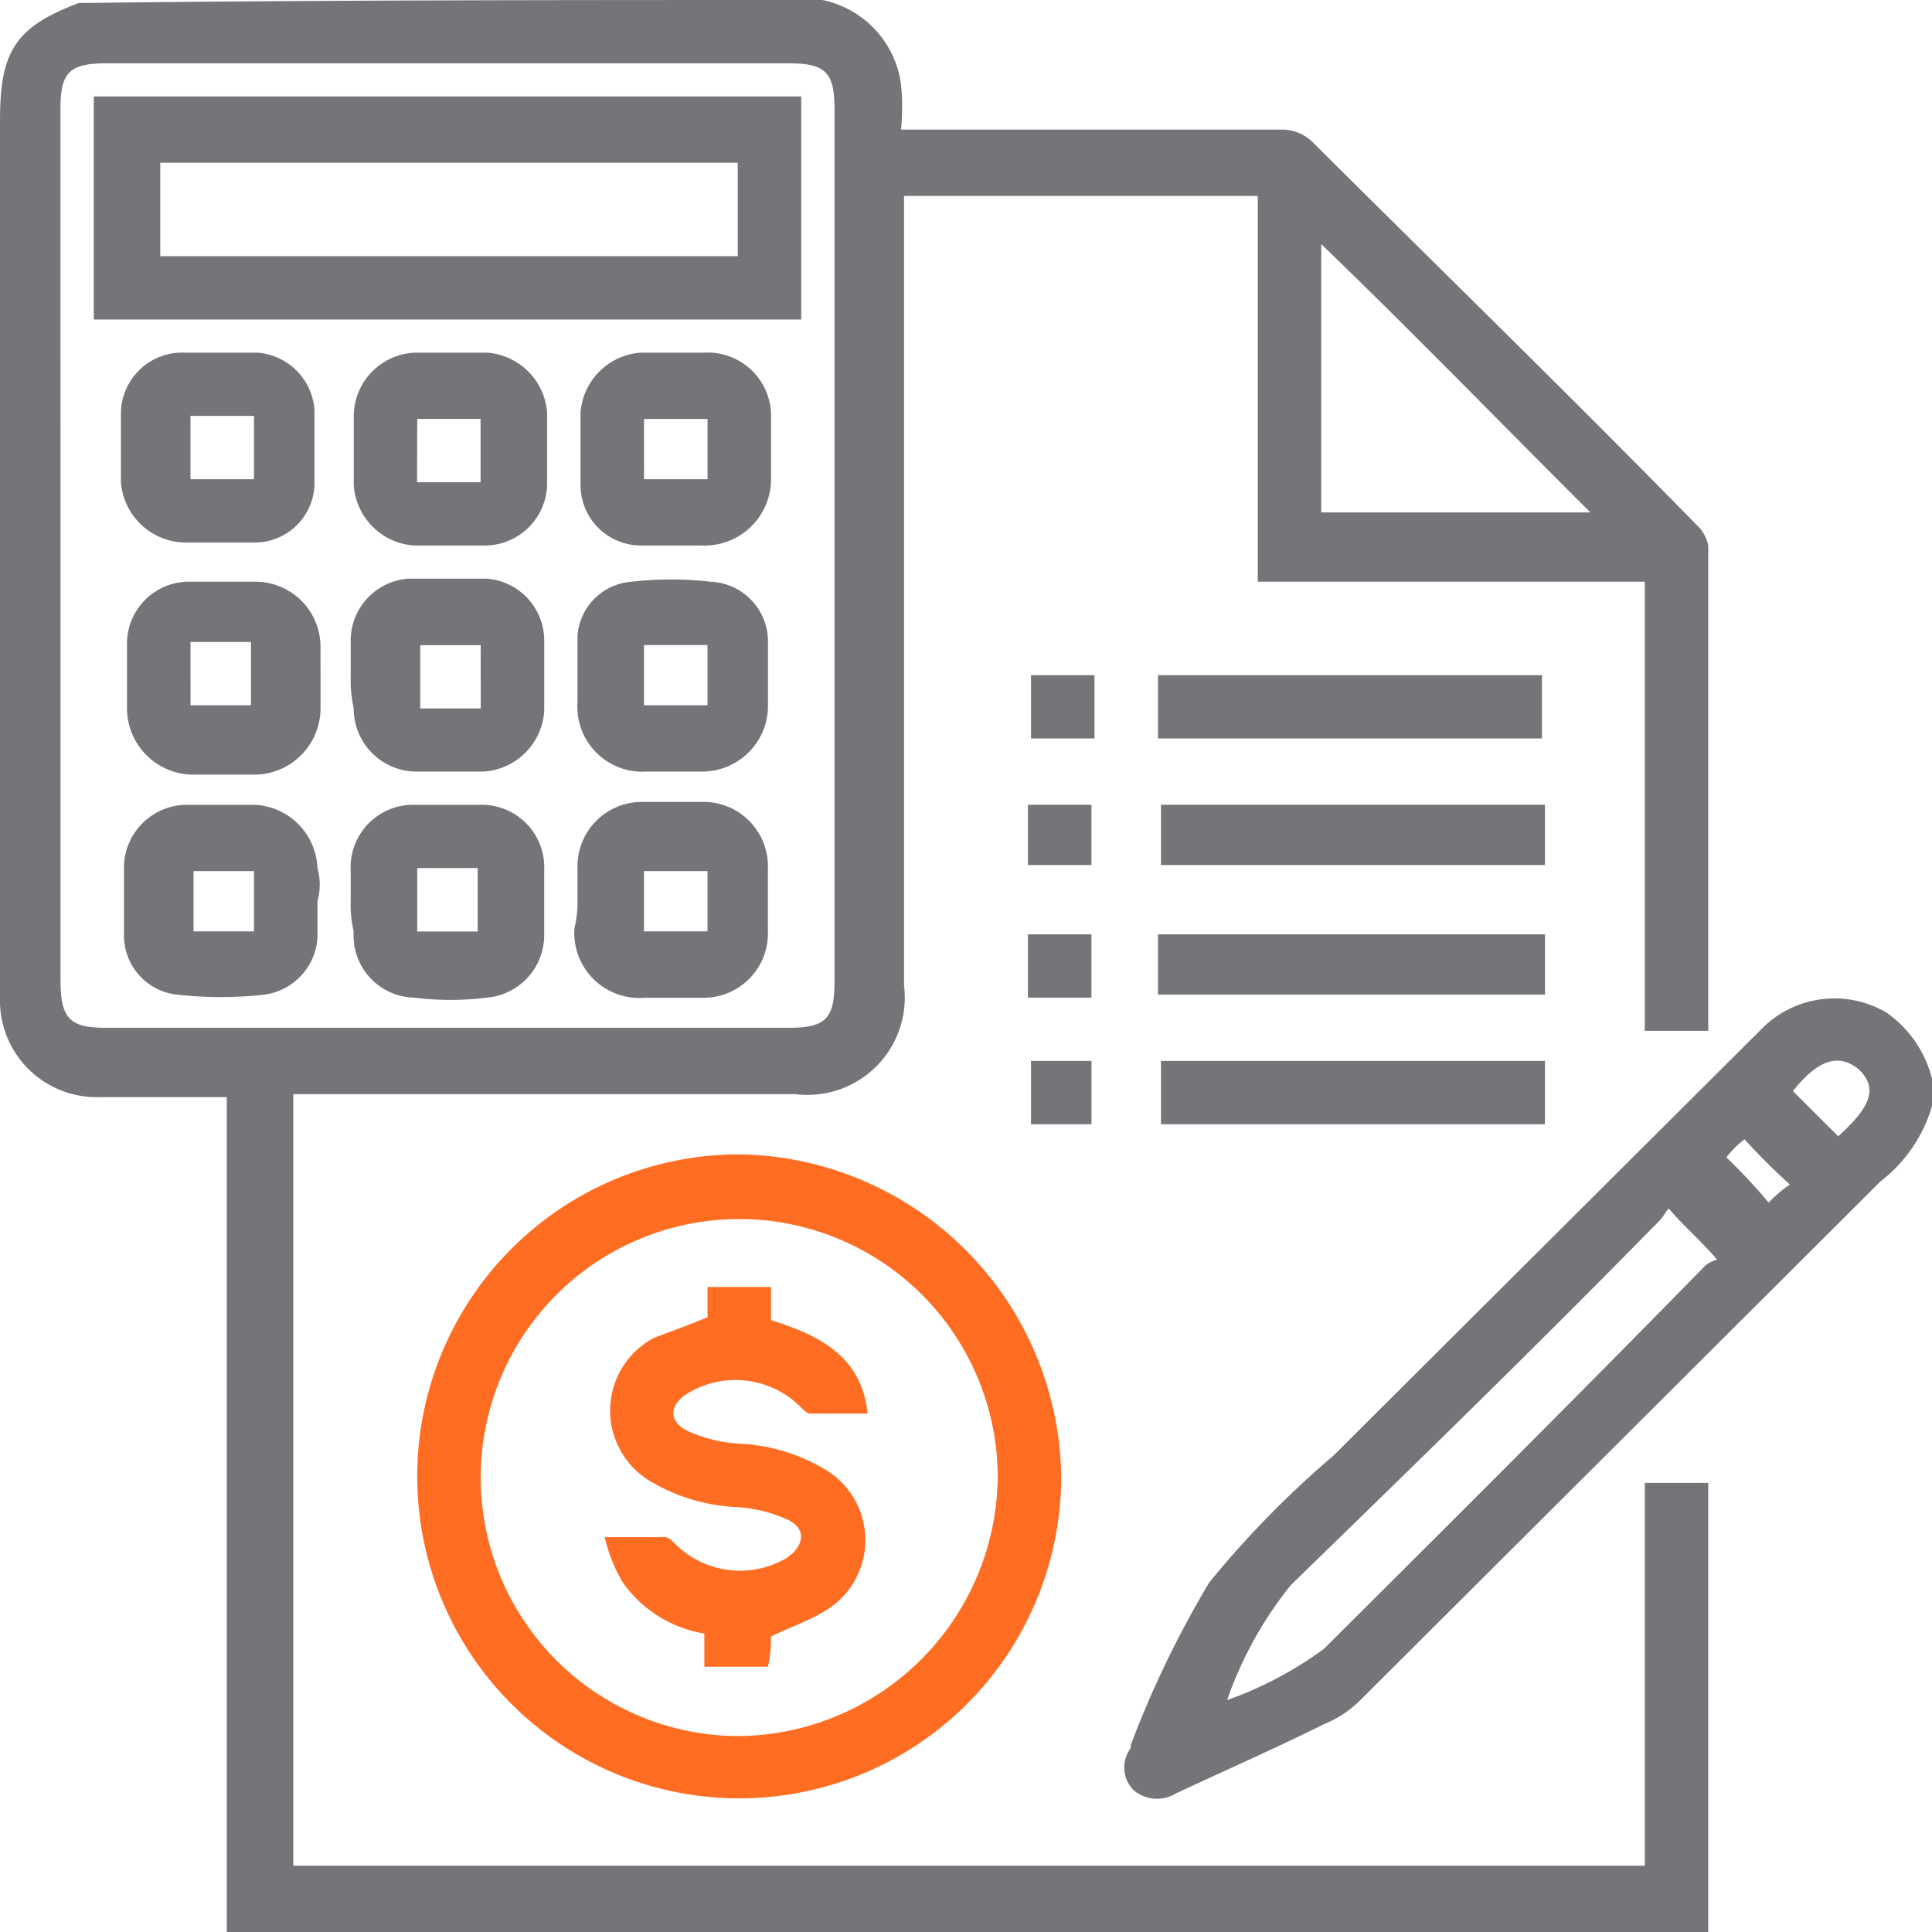 <svg xmlns="http://www.w3.org/2000/svg" data-name="Group 120" width="42" height="42"><defs><clipPath id="a"><path data-name="Rectangle 157" fill="none" d="M0 0h42v42H0z"></path></clipPath></defs><g data-name="Group 119" clip-path="url(#a)"><path data-name="Path 219" d="M17.878 0a2.162 2.162 0 0 1 1.709 1.835 4.862 4.862 0 0 1 0 .983h8.347a.98.98 0 0 1 .592.262c2.761 2.752 5.587 5.5 8.347 8.321a.832.832 0 0 1 .263.459v10.549h-1.38v-9.763h-8.413V4.259h-7.69v17.167a2.115 2.115 0 0 1-2.366 2.359H6.376v16.774h29.38v-8.322h1.38V42H4.93V23.85H2.169A2.1 2.1 0 0 1 0 21.688V2.621C0 1.114.329.59 1.709.066 7.033 0 12.423 0 17.878 0M1.315 11.86v9.435c0 .852.2 1.048.986 1.048h14.854c.789 0 .986-.2.986-.983v-19c0-.786-.2-.983-.986-.983H2.3c-.789 0-.986.2-.986.983Zm27.408-6.553v5.832h5.85c-1.972-1.966-3.878-3.931-5.85-5.832" fill="#747578"></path><path data-name="Path 220" d="M42 24.047a3.2 3.2 0 0 1-1.118 1.634L29.577 36.955a2.364 2.364 0 0 1-.789.524c-1.052.524-2.1.983-3.221 1.507a.789.789 0 0 1-.92-.066.7.7 0 0 1-.066-.917v-.066a21.985 21.985 0 0 1 1.709-3.538 21.305 21.305 0 0 1 2.695-2.752l9.27-9.238a2.227 2.227 0 0 1 2.761-.393 2.5 2.5 0 0 1 .986 1.441ZM26.685 36.955a8.071 8.071 0 0 0 2.1-1.114c2.761-2.752 5.521-5.5 8.216-8.256a.6.6 0 0 1 .329-.2c-.394-.459-.723-.721-1.052-1.114-.066.066-.131.2-.2.262-2.629 2.686-5.324 5.307-8.019 7.928a8.366 8.366 0 0 0-1.38 2.49m12.297-13.232.986.983c.723-.655.854-1.048.46-1.442-.46-.393-.92-.2-1.446.459m-1.052 1.048a2.158 2.158 0 0 0-.394.393 12.593 12.593 0 0 1 .92.983 2.857 2.857 0 0 1 .46-.393 13.921 13.921 0 0 1-.986-.983" fill="#747578"></path><path data-name="Path 221" d="M23.07 32.106a7 7 0 1 1-6.967-7.011 7.1 7.1 0 0 1 6.967 7.011m-1.38 0a5.62 5.62 0 1 0-5.653 5.635 5.686 5.686 0 0 0 5.653-5.635" fill="#ff6d22"></path><path data-name="Rectangle 149" fill="#747578" d="M25.174 20.312h8.413v1.31h-8.413z"></path><path data-name="Rectangle 150" fill="#747578" d="M25.239 17.495h8.347v1.31h-8.347z"></path><path data-name="Rectangle 151" fill="#747578" d="M25.174 14.677h8.347v1.376h-8.347z"></path><path data-name="Rectangle 152" fill="#747578" d="M25.239 23.064h8.347v1.376h-8.347z"></path><path data-name="Rectangle 153" fill="#747578" d="M22.347 20.312h1.38v1.376h-1.38z"></path><path data-name="Rectangle 154" fill="#747578" d="M22.413 23.064h1.315v1.376h-1.315z"></path><path data-name="Rectangle 155" fill="#747578" d="M22.413 14.677h1.38v1.376h-1.38z"></path><path data-name="Rectangle 156" fill="#747578" d="M22.347 17.495h1.38v1.31h-1.38z"></path><path data-name="Path 222" d="M17.418 6.946H2.038V2.097h15.38Zm-1.38-3.408H3.484V5.57h12.554Z" fill="#747578"></path><path data-name="Path 223" d="M7.624 19.595v-.655a1.361 1.361 0 0 1 1.38-1.445h1.446a1.361 1.361 0 0 1 1.38 1.441v1.376a1.363 1.363 0 0 1-1.249 1.376 6.354 6.354 0 0 1-1.577 0 1.349 1.349 0 0 1-1.315-1.441 2.451 2.451 0 0 1-.065-.652m1.446.655h1.315v-1.379H9.07Z" fill="#747578"></path><path data-name="Path 224" d="M12.554 19.529v-.655a1.4 1.4 0 0 1 1.38-1.441h1.38a1.4 1.4 0 0 1 1.38 1.441v1.376a1.4 1.4 0 0 1-1.38 1.441H14a1.413 1.413 0 0 1-1.512-1.51 2.451 2.451 0 0 0 .066-.655m1.446.721h1.38v-1.31H14Z" fill="#747578"></path><path data-name="Path 225" d="M6.902 19.595v.786a1.334 1.334 0 0 1-1.183 1.245 8.64 8.64 0 0 1-1.84 0 1.294 1.294 0 0 1-1.184-1.314v-1.507a1.374 1.374 0 0 1 1.38-1.31h1.446a1.432 1.432 0 0 1 1.38 1.376 1.336 1.336 0 0 1 0 .721m-1.38-.655H4.207v1.31h1.314Z" fill="#747578"></path><path data-name="Path 226" d="M9.79 7.666h.789a1.411 1.411 0 0 1 1.315 1.31v1.573a1.361 1.361 0 0 1-1.315 1.31H9.005a1.411 1.411 0 0 1-1.315-1.31V9.042a1.386 1.386 0 0 1 1.38-1.376Zm-.723 2.817h1.38V9.107H9.07Z" fill="#747578"></path><path data-name="Path 227" d="M4.798 7.666h.789a1.341 1.341 0 0 1 1.249 1.245v1.638a1.3 1.3 0 0 1-1.315 1.245H4.009a1.421 1.421 0 0 1-1.38-1.311V8.976a1.331 1.331 0 0 1 1.38-1.31Zm.723 1.376h-1.38v1.376h1.38Z" fill="#747578"></path><path data-name="Path 228" d="M14.658 11.859h-.723a1.316 1.316 0 0 1-1.315-1.31V8.976a1.411 1.411 0 0 1 1.315-1.31h1.38a1.378 1.378 0 0 1 1.446 1.441v1.245a1.447 1.447 0 0 1-1.512 1.507Zm-.657-1.441h1.38v-1.31H14Z" fill="#747578"></path><path data-name="Path 229" d="M7.624 14.68v-.79a1.351 1.351 0 0 1 1.249-1.31h1.709a1.351 1.351 0 0 1 1.249 1.31v1.573a1.411 1.411 0 0 1-1.315 1.31H9.004a1.371 1.371 0 0 1-1.315-1.376 2.929 2.929 0 0 1-.065-.717m2.826-.655H9.136v1.376h1.315Z" fill="#747578"></path><path data-name="Path 230" d="M6.968 14.677v.721a1.443 1.443 0 0 1-1.38 1.441H4.141a1.445 1.445 0 0 1-1.38-1.441v-1.376a1.346 1.346 0 0 1 1.38-1.376h1.38a1.415 1.415 0 0 1 1.446 1.441Zm-2.826.655h1.314v-1.376H4.141Z" fill="#747578"></path><path data-name="Path 231" d="M12.554 14.677v-.852a1.269 1.269 0 0 1 1.183-1.179 7.453 7.453 0 0 1 1.709 0 1.3 1.3 0 0 1 1.249 1.31v1.441a1.432 1.432 0 0 1-1.38 1.376h-1.249a1.413 1.413 0 0 1-1.512-1.501Zm1.446.655h1.38v-1.31H14Z" fill="#747578"></path><path data-name="Path 232" d="M15.381 28.633v-.655h1.38v.721c1.052.328 1.972.786 2.1 2.031h-1.246c-.066 0-.131-.066-.2-.131a2 2 0 0 0-2.432-.328c-.46.262-.46.655 0 .852a3.1 3.1 0 0 0 1.117.262 4.007 4.007 0 0 1 1.775.524 1.788 1.788 0 0 1 0 3.145c-.329.2-.723.328-1.117.524a2.451 2.451 0 0 1-.066.655h-1.38v-.721a2.7 2.7 0 0 1-1.775-1.114 3.409 3.409 0 0 1-.391-.982h1.315c.066 0 .131.066.2.131a2 2 0 0 0 2.432.328c.394-.262.46-.655 0-.852a3.1 3.1 0 0 0-1.117-.262 4.007 4.007 0 0 1-1.775-.524 1.788 1.788 0 0 1 0-3.145c.329-.131.723-.262 1.183-.459" fill="#ff6d22"></path></g></svg>
